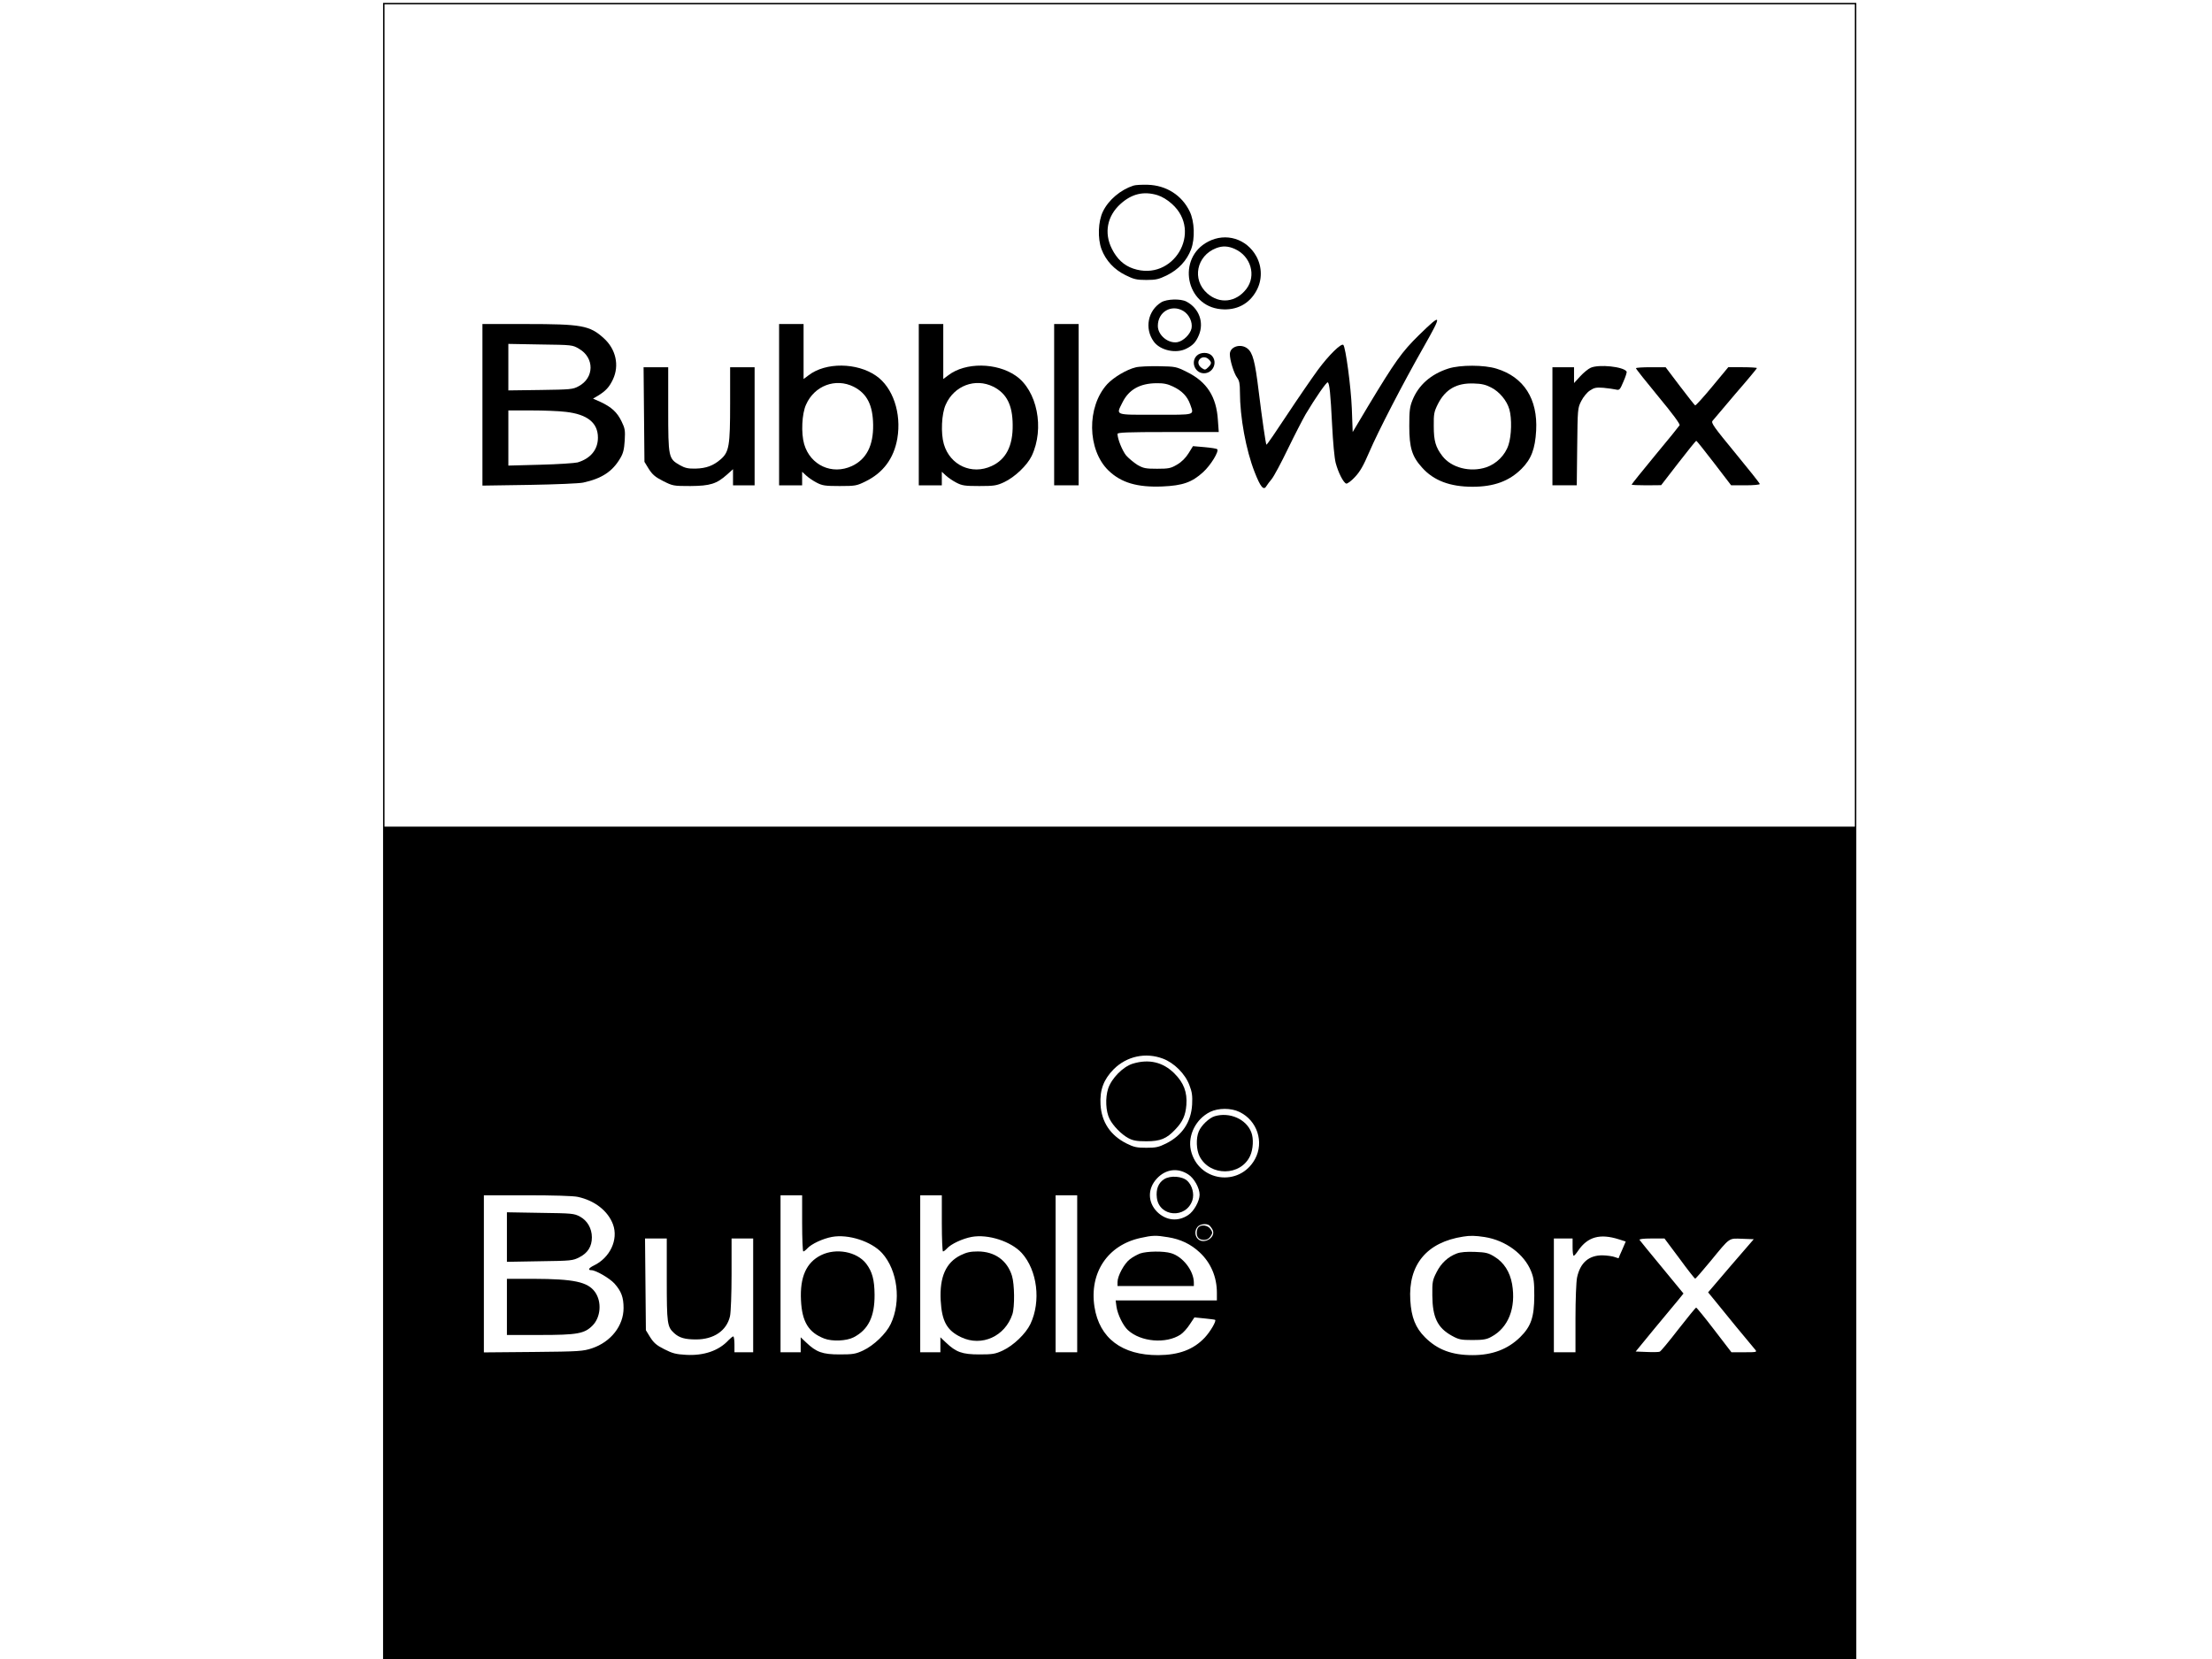 <?xml version="1.0" encoding="UTF-8" standalone="yes"?>
<svg version="1.0" xmlns="http://www.w3.org/2000/svg" width="1536" height="1152" viewBox="0 0 1536 1152" preserveAspectRatio="xMidYMid meet">
  <g transform="translate(0,1152) scale(0.1,-0.1)" fill="#000000" stroke="none">
    <path d="M2660 5750 l0 -5750 5115 0 5115 0 0 5750 0 5750 -5115 0 -5115 0 0
-5750z m10220 2885 l0 -2855 -5105 0 -5105 0 0 2855 0 2855 5105 0 5105 0 0
-2855z m-4805 -4466 c78 -29 155 -106 184 -184 19 -49 22 -74 19 -135 -7 -122
-69 -214 -180 -270 -52 -26 -72 -30 -138 -30 -66 0 -86 4 -138 30 -111 56
-173 148 -180 270 -6 102 22 175 92 246 91 90 221 118 341 73z m531 -370 c124
-59 173 -209 109 -327 -108 -198 -396 -158 -446 62 -22 102 35 216 134 265 57
28 146 28 203 0z m-355 -434 c41 -26 79 -95 79 -141 0 -44 -40 -116 -79 -141
-71 -48 -154 -39 -216 22 -66 67 -67 161 -2 231 61 66 145 77 218 29z m-4239
-156 c117 -25 210 -97 245 -192 38 -105 -21 -231 -134 -285 -35 -17 -43 -32
-17 -32 31 0 126 -55 161 -93 47 -53 63 -95 63 -170 0 -123 -88 -235 -218
-279 -63 -21 -87 -23 -409 -26 l-343 -3 0 545 0 546 300 0 c180 0 320 -4 352
-11z m1558 -184 c0 -107 4 -195 8 -195 5 0 17 9 28 21 28 31 107 68 171 80
114 21 274 -31 348 -112 108 -120 135 -335 60 -493 -32 -67 -117 -149 -192
-184 -52 -24 -70 -27 -163 -27 -119 0 -162 16 -232 83 l-38 36 0 -52 0 -52
-70 0 -70 0 0 545 0 545 75 0 75 0 0 -195z m970 0 c0 -107 4 -195 8 -195 5 0
17 9 28 21 28 31 107 68 171 80 114 21 274 -31 348 -112 108 -120 135 -335 60
-493 -32 -67 -117 -149 -192 -184 -52 -24 -70 -27 -163 -27 -119 0 -162 16
-232 83 l-38 36 0 -52 0 -52 -70 0 -70 0 0 545 0 545 75 0 75 0 0 -195z m940
-350 l0 -545 -75 0 -75 0 0 545 0 545 75 0 75 0 0 -545z m916 337 c6 -4 17
-18 24 -31 26 -51 -57 -105 -101 -65 -23 21 -25 61 -2 86 16 18 59 24 79 10z
m-286 -83 c88 -14 159 -48 221 -106 77 -72 119 -170 119 -280 l0 -53 -351 0
-352 0 6 -45 c8 -53 46 -131 79 -161 90 -83 266 -97 366 -31 18 12 47 44 64
71 l32 48 70 -7 c39 -4 72 -8 74 -10 9 -9 -33 -81 -72 -123 -78 -83 -179 -121
-323 -122 -252 -1 -409 118 -443 335 -37 237 92 430 321 479 80 18 107 19 189
5z m2200 1 c145 -23 274 -118 322 -238 19 -48 22 -75 22 -172 -1 -146 -22
-210 -98 -285 -86 -84 -193 -125 -331 -125 -144 0 -244 38 -330 124 -66 66
-95 139 -102 257 -15 247 114 403 367 442 47 8 85 7 150 -3z m932 -16 l47 -15
-24 -56 c-14 -30 -25 -57 -25 -59 0 -2 -12 1 -27 7 -16 6 -53 11 -84 12 -96 1
-156 -51 -178 -154 -6 -28 -11 -155 -11 -284 l0 -235 -75 0 -75 0 0 395 0 395
65 0 65 0 0 -60 c0 -33 3 -60 8 -60 4 0 18 16 31 36 66 96 151 120 283 78z
m-6612 -279 c0 -306 3 -328 51 -372 36 -33 76 -44 152 -44 124 0 213 61 236
161 6 25 11 156 11 293 l0 247 75 0 75 0 0 -395 0 -395 -65 0 -65 0 0 55 c0
30 -4 55 -8 55 -5 0 -19 -12 -33 -26 -67 -73 -171 -109 -295 -102 -71 4 -94
10 -151 39 -54 27 -73 44 -98 83 l-30 49 -3 319 -3 318 75 0 76 0 0 -285z
m7032 146 c56 -77 106 -140 109 -140 3 -1 51 54 107 122 138 168 124 158 220
155 l80 -3 -159 -184 -158 -185 37 -45 c49 -62 271 -332 290 -353 14 -17 10
-18 -75 -18 l-90 0 -119 155 c-65 85 -122 155 -126 155 -4 0 -59 -68 -124
-151 -64 -83 -122 -153 -129 -155 -6 -3 -47 -4 -90 -2 l-77 3 127 155 c71 85
146 176 167 201 l38 47 -149 181 c-82 99 -152 185 -156 191 -4 6 25 10 83 10
l90 0 104 -139z"/>
    <path d="M7870 10231 c-89 -29 -172 -99 -211 -179 -34 -69 -38 -188 -10 -263
30 -79 88 -141 167 -180 57 -28 76 -33 144 -33 68 0 87 5 144 33 79 39 137
101 167 180 28 74 24 194 -10 263 -54 112 -162 181 -291 185 -41 1 -86 -1
-100 -6z m167 -66 c32 -10 69 -32 101 -61 217 -194 8 -543 -269 -449 -65 22
-113 67 -148 137 -56 111 -33 229 61 313 77 69 159 89 255 60z"/>
    <path d="M8389 9842 c-219 -114 -156 -447 89 -469 108 -10 197 36 247 129 40
73 40 163 -1 238 -67 122 -212 167 -335 102z m186 -51 c111 -50 150 -185 80
-277 -72 -94 -186 -107 -272 -31 -108 95 -75 261 62 314 44 17 84 15 130 -6z"/>
    <path d="M8064 9421 c-93 -57 -118 -181 -53 -272 44 -62 155 -87 227 -50 46
23 67 46 87 94 37 89 1 187 -87 233 -40 21 -136 18 -174 -5z m154 -61 c40 -25
64 -77 56 -120 -9 -41 -56 -88 -98 -96 -64 -11 -136 48 -136 113 0 98 95 153
178 103z"/>
    <path d="M9853 9193 c-119 -117 -164 -180 -354 -495 l-106 -178 -6 163 c-6
150 -43 426 -59 442 -14 14 -101 -71 -177 -174 -43 -59 -140 -200 -216 -315
-75 -114 -138 -206 -141 -204 -5 6 -30 178 -54 373 -25 206 -41 266 -78 295
-47 37 -122 13 -122 -39 0 -43 28 -133 50 -163 16 -21 20 -43 20 -100 0 -175
42 -403 102 -556 41 -105 63 -131 82 -97 6 10 23 32 37 49 14 17 65 111 112
209 47 97 103 205 123 240 68 114 146 227 154 222 12 -8 19 -77 30 -295 6
-120 16 -230 25 -265 18 -67 53 -136 73 -143 8 -2 35 18 60 45 36 38 59 78
101 176 60 140 229 468 377 728 131 231 128 239 -33 82z"/>
    <path d="M3350 8709 l0 -561 328 5 c180 3 347 10 372 16 129 28 203 77 257
169 21 35 27 62 31 123 4 70 2 84 -22 133 -31 64 -70 99 -144 134 l-54 24 34
20 c54 33 79 60 104 113 46 97 21 211 -64 287 -97 88 -153 98 -539 98 l-303 0
0 -561z m671 389 c108 -63 106 -202 -3 -260 -40 -22 -56 -23 -265 -26 l-223
-3 0 161 0 162 223 -4 c221 -3 222 -3 268 -30z m-92 -438 c150 -17 223 -76
223 -179 0 -83 -51 -145 -141 -172 -20 -5 -136 -13 -258 -16 l-223 -6 0 192 0
191 158 0 c86 0 195 -4 241 -10z"/>
    <path d="M5410 8710 l0 -560 80 0 80 0 0 47 0 47 28 -26 c15 -14 47 -36 72
-49 40 -21 59 -24 160 -24 110 0 119 2 180 32 123 60 197 160 221 298 30 176
-31 356 -148 436 -133 92 -349 94 -467 4 l-36 -27 0 191 0 191 -85 0 -85 0 0
-560z m517 125 c93 -47 134 -127 136 -265 2 -145 -47 -239 -147 -286 -138 -64
-289 5 -332 152 -22 76 -16 211 13 274 58 132 205 187 330 125z"/>
    <path d="M6380 8710 l0 -560 80 0 80 0 0 47 0 47 28 -26 c15 -14 47 -36 72
-49 40 -21 59 -24 160 -24 104 0 121 3 173 27 74 35 160 117 191 182 91 191
38 455 -111 557 -133 92 -349 94 -467 4 l-36 -27 0 191 0 191 -85 0 -85 0 0
-560z m517 125 c93 -47 134 -127 135 -265 2 -146 -46 -240 -146 -286 -138 -64
-289 5 -332 152 -22 76 -16 211 13 274 58 132 205 187 330 125z"/>
    <path d="M7320 8710 l0 -560 85 0 85 0 0 560 0 560 -85 0 -85 0 0 -560z"/>
    <path d="M8310 9050 c-43 -43 -13 -120 48 -122 64 -2 100 75 57 122 -24 26
-79 26 -105 0z m84 -26 c21 -20 20 -30 -5 -55 -18 -18 -23 -19 -42 -6 -26 17
-33 43 -17 62 16 19 45 19 64 -1z"/>
    <path d="M7886 8969 c-63 -15 -153 -69 -197 -116 -144 -157 -140 -456 8 -600
88 -85 200 -118 374 -111 142 6 206 29 283 99 53 48 113 146 98 160 -4 4 -43
10 -87 14 l-81 7 -31 -50 c-20 -32 -48 -60 -79 -78 -44 -26 -58 -29 -139 -29
-80 0 -95 3 -137 27 -25 16 -60 45 -78 65 -27 34 -60 115 -60 150 0 10 67 13
351 13 l352 0 -6 83 c-10 163 -77 266 -215 334 -74 37 -79 38 -196 40 -67 1
-138 -2 -160 -8z m259 -133 c62 -29 100 -68 120 -125 26 -76 43 -71 -240 -71
-291 0 -276 -6 -230 87 44 88 121 131 235 132 48 1 78 -5 115 -23z"/>
    <path d="M10058 8961 c-122 -39 -208 -115 -250 -220 -19 -47 -22 -75 -22 -181
0 -149 19 -210 89 -287 80 -90 194 -133 350 -133 149 0 255 39 341 125 67 67
94 138 101 265 12 219 -85 372 -275 430 -86 27 -252 27 -334 1z m297 -132 c57
-29 109 -91 126 -152 18 -63 15 -183 -6 -246 -23 -72 -84 -132 -155 -156 -111
-37 -242 -3 -304 78 -47 61 -60 105 -60 207 -1 86 2 101 29 155 52 102 130
147 250 142 53 -1 84 -9 120 -28z"/>
    <path d="M11045 8966 c-16 -7 -49 -34 -72 -59 l-43 -47 0 55 0 55 -75 0 -75 0
0 -410 0 -410 84 0 85 0 3 268 c3 262 3 268 28 317 14 28 40 60 60 73 30 20
44 23 95 19 33 -3 72 -9 86 -12 24 -6 28 -2 52 55 15 34 25 65 22 70 -21 34
-192 52 -250 26z"/>
    <path d="M4472 8642 l3 -329 30 -49 c25 -39 44 -56 99 -84 68 -34 71 -35 190
-35 138 1 182 15 255 80 l41 37 0 -56 0 -56 75 0 75 0 0 410 0 410 -85 0 -85
0 0 -253 c0 -292 -7 -335 -65 -386 -52 -45 -101 -63 -175 -65 -52 -1 -74 4
-109 24 -79 45 -81 53 -81 387 l0 293 -86 0 -85 0 3 -328z"/>
    <path d="M11360 8963 c0 -5 70 -93 155 -196 97 -117 153 -192 148 -200 -4 -7
-80 -101 -170 -209 -90 -109 -163 -200 -163 -203 0 -3 46 -5 103 -5 l102 1
119 154 c66 85 122 155 125 154 3 0 59 -70 124 -155 l118 -154 100 0 c54 0 99
4 99 9 0 5 -77 102 -171 216 -149 181 -169 209 -157 223 7 9 79 94 160 189 82
94 148 174 148 177 0 3 -45 6 -99 6 l-100 0 -112 -135 c-61 -74 -115 -133
-118 -130 -4 2 -52 63 -106 134 l-99 131 -103 0 c-57 0 -103 -3 -103 -7z"/>
    <path d="M7866 4134 c-68 -21 -147 -101 -171 -173 -21 -64 -17 -159 10 -211
24 -48 82 -107 130 -133 32 -17 57 -22 125 -22 98 0 141 18 201 82 51 53 71
97 77 169 7 90 -18 155 -83 220 -79 79 -177 102 -289 68z"/>
    <path d="M8435 3769 c-38 -11 -94 -64 -111 -106 -20 -48 -17 -127 6 -173 72
-140 286 -138 351 4 21 46 25 120 8 163 -34 91 -150 143 -254 112z"/>
    <path d="M8084 3332 c-40 -25 -58 -70 -51 -128 15 -135 204 -149 247 -18 14
43 -1 102 -35 134 -35 33 -118 39 -161 12z"/>
    <path d="M3520 2930 l0 -172 228 4 c220 3 229 4 276 28 58 30 86 75 86 138 0
62 -32 117 -83 144 -40 22 -56 23 -274 26 l-233 4 0 -172z"/>
    <path d="M3520 2445 l0 -195 228 0 c261 0 310 9 366 65 58 58 66 165 18 233
-51 71 -146 91 -429 92 l-183 0 0 -195z"/>
    <path d="M5701 2804 c-102 -51 -147 -151 -139 -313 7 -150 53 -224 162 -266
55 -21 154 -17 204 9 102 53 146 144 145 296 -1 104 -16 159 -58 215 -65 84
-209 111 -314 59z"/>
    <path d="M6671 2804 c-103 -51 -147 -151 -139 -313 8 -146 43 -210 143 -257
142 -67 304 6 355 160 17 52 15 209 -3 267 -33 107 -120 169 -237 169 -51 0
-78 -6 -119 -26z"/>
    <path d="M8322 2998 c-7 -7 -12 -24 -12 -38 0 -34 17 -50 52 -50 18 0 33 8 44
25 15 23 15 27 0 50 -18 27 -63 34 -84 13z"/>
    <path d="M7917 2816 c-20 -8 -52 -25 -71 -40 -39 -29 -86 -116 -86 -158 l0
-28 265 0 265 0 0 23 c0 82 -76 181 -158 205 -52 16 -168 14 -215 -2z"/>
    <path d="M10116 2816 c-61 -23 -109 -67 -141 -131 -28 -55 -30 -68 -29 -160 1
-153 36 -225 135 -280 49 -27 63 -30 144 -30 73 0 98 4 130 22 119 63 173 201
145 366 -15 85 -57 151 -123 191 -42 26 -60 30 -135 33 -58 2 -100 -1 -126
-11z"/>
  </g>
</svg>